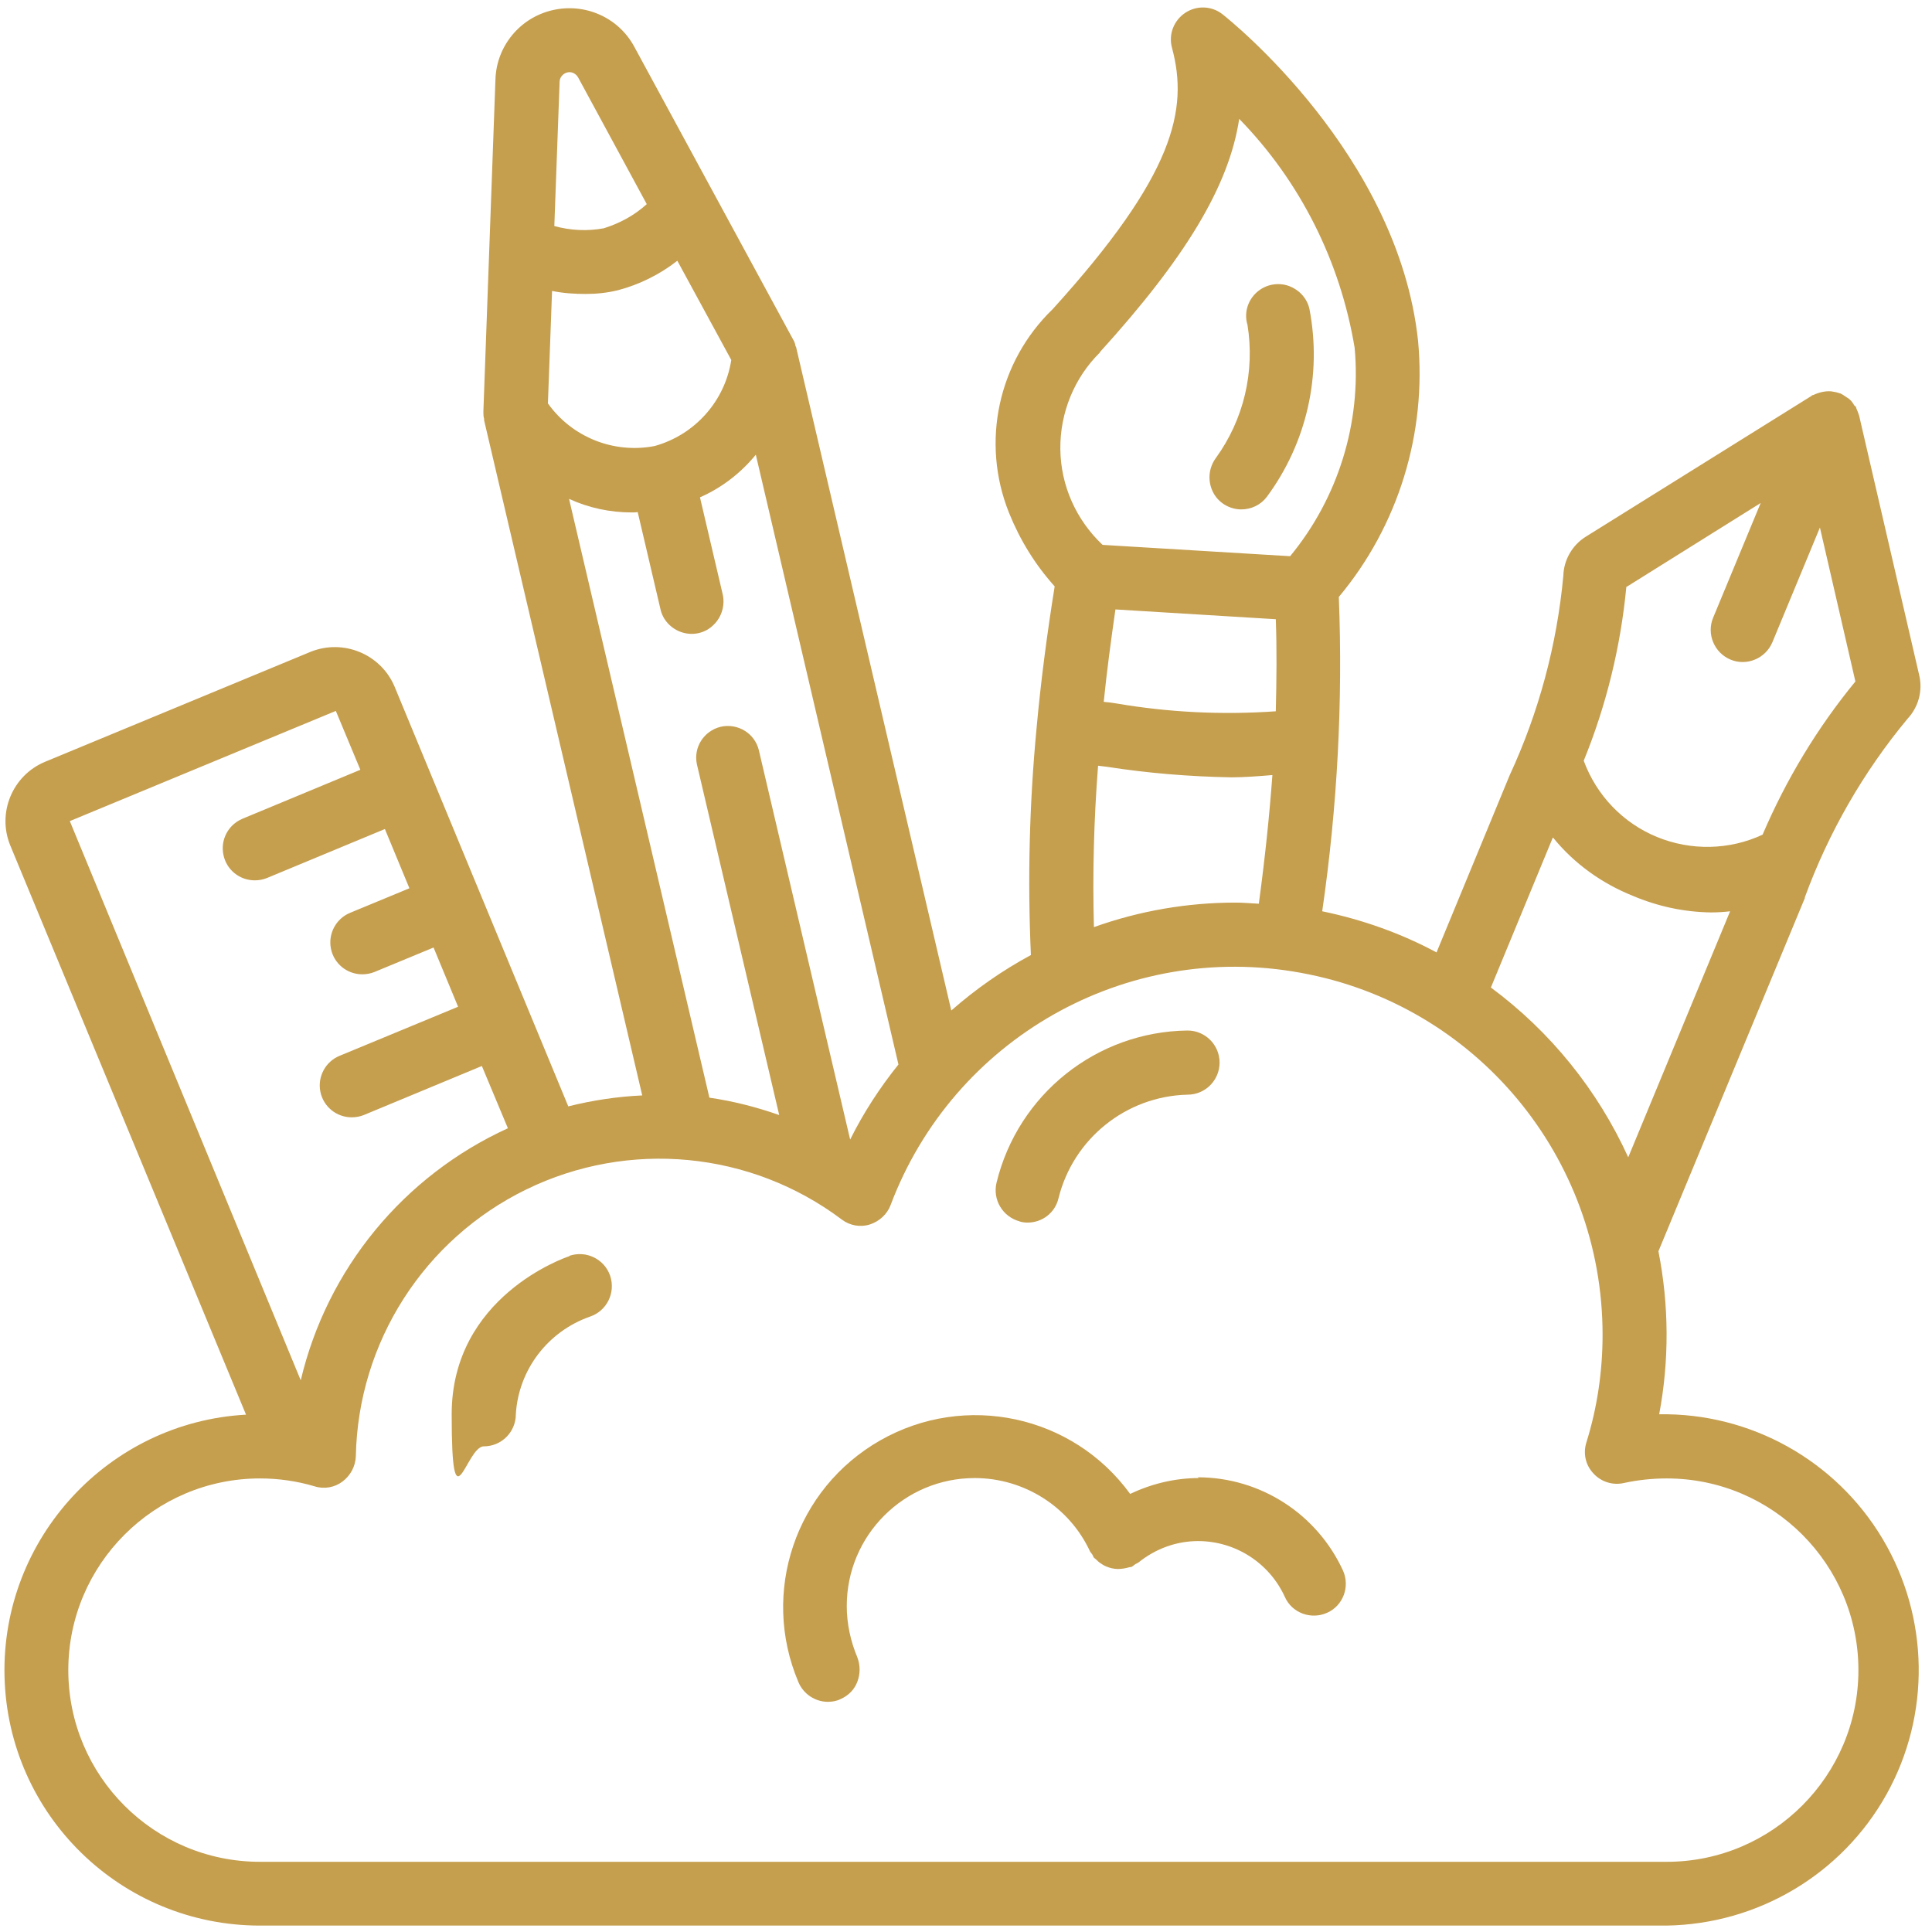 <?xml version="1.0" encoding="UTF-8"?>
<svg xmlns="http://www.w3.org/2000/svg" id="Layer_1" version="1.1" viewBox="0 0 512 512">
  <defs>
    <style>
      .st0 {
        fill: #c59e4e;
      }
    </style>
  </defs>
  <g id="Page-1">
    <g id="_x30_35---Creative-Thinking">
      <path id="Shape" class="st0" d="M439.7,374.8c2.7-14.3,2.6-29-.2-43.2l38.8-93.6c0,0,0-.1,0-.2,6.3-17.2,15.5-33.2,27.2-47.3,2.9-3.1,4.1-7.4,3.1-11.6l-15.9-68.7c-.2-.7-.5-1.4-.8-2.1,0-.1,0-.3-.2-.4s-.4-.4-.5-.6c-.3-.5-.7-1-1.2-1.4-.3-.2-.6-.4-.9-.6-.4-.3-.9-.6-1.3-.8-.6-.2-1.3-.4-2-.5-.2,0-.4-.1-.6-.1-1.6-.1-3.2.3-4.7,1-.1,0-.3,0-.4.2h0l-59.8,37.3c-3.6,2.2-5.9,6.2-6,10.4-1.7,18.3-6.5,36.2-14.2,52.8h0c0,0-19.4,47-19.4,47-9.5-5.1-19.7-8.7-30.3-10.9,4-27.6,5.5-55.5,4.4-83.3,15.8-18.9,23.3-43.4,21-67.9-5.3-49.4-49.9-85-51.8-86.5-2.9-2.3-6.9-2.4-9.9-.4-3,2-4.5,5.7-3.5,9.3,4.4,16.4.6,33.7-31.6,69.2-14.5,14-19.1,35.3-11.6,54,2.9,7.2,6.9,13.7,12.1,19.5-2.1,13.1-3.7,25.5-4.8,37.6-1.9,20-2.4,40-1.5,60.1-7.6,4.1-14.6,9-21.1,14.7l-41.1-175.7c0-.2-.2-.3-.2-.5-.1-.6-.3-1.1-.6-1.6L168.1,12.4c-4.2-7.8-13.1-11.7-21.7-9.7s-14.8,9.5-15.1,18.3l-3.2,88.1c0,.6,0,1.3.2,1.9v.4l41.9,178.9c-6.6.3-13.2,1.3-19.6,2.9l-46.1-111.4c-3.7-8.5-13.5-12.5-22.1-9.1l-70.5,29.2c-8.6,3.6-12.7,13.5-9.2,22.1l62.5,150.9C28.8,376.9.3,407.7,1.2,444.3c.9,36.7,30.9,66,67.7,66h372.8c24.2-.4,46.4-13.6,58.2-34.7,11.8-21.1,11.4-47-1-67.8-12.4-20.8-35-33.4-59.2-33ZM431.1,155.5l35.5-22.2-12.6,30.4c-1.8,4.3.3,9.3,4.6,11.1s9.3-.3,11.1-4.6l12.6-30.4,9.4,40.8c-10.1,12.3-18.3,25.9-24.6,40.6-8.8,4.1-19,4.3-28,.6s-16-11-19.4-20.2c6-14.7,9.8-30.3,11.3-46.1ZM411.6,222c5.6,6.9,12.9,12.1,21.1,15.4,6.6,2.8,13.6,4.3,20.7,4.4,1.7,0,3.4-.1,5.1-.3l-27,65.2c-8.1-17.8-20.6-33.3-36.4-45l16.4-39.7ZM295.5,161.5l42.6,2.6c.3,7.9.2,16.1,0,24.4-14.2,1-28.4.3-42.4-2.1-1.1-.2-2.1-.3-3.2-.4.8-8,1.9-16.1,3.1-24.5h0ZM291.5,93.3c22.5-24.8,34.2-43.9,36.9-61.8,16.2,16.6,26.8,37.8,30.6,60.7,1.8,19.9-4.4,39.8-17.1,55.2-16.7-1-33.3-2-49.7-3-7-6.6-11.1-15.7-11.2-25.4-.1-9.6,3.7-18.9,10.5-25.6h0ZM290.8,202.9l2.5.3c10.9,1.7,21.9,2.6,33,2.8,3.5,0,7.2-.3,10.9-.6-.8,10.9-2,22.3-3.6,34.1-2.1-.1-4.1-.3-6.2-.3-12.8,0-25.5,2.2-37.5,6.5-.4-14.3,0-28.5,1.1-42.8h0ZM225.3,302l-24.2-103.2c-1.1-4.5-5.6-7.2-10.1-6.2-4.5,1.1-7.3,5.5-6.3,10l21.8,92.9c-6-2.1-12.2-3.7-18.5-4.6l-37.2-158.7c5.2,2.4,10.9,3.6,16.6,3.6.5,0,1.1,0,1.6-.1l6,25.6c.6,3,2.9,5.4,5.8,6.3,2.9.9,6.1.2,8.3-2,2.2-2.1,3.1-5.3,2.4-8.2l-6-25.6c5.7-2.5,10.8-6.4,14.8-11.3l37.8,161.6c-4.9,6.1-9.2,12.7-12.7,19.7ZM173.5,118.2c-10.8,2.1-21.9-2.3-28.3-11.3l1.1-29.8c2.9.6,5.9.8,8.9.8,2.9,0,5.8-.3,8.6-1,5.7-1.5,11.1-4.2,15.7-7.8l14.3,26.3c-1.7,10.9-9.6,19.8-20.3,22.8h0ZM150.3,19.2c1.2-.3,2.3.3,2.9,1.3l18.2,33.6c-3.3,3-7.2,5.1-11.4,6.4-4.3.8-8.8.6-13.1-.6l1.4-38.2c0-1.2.9-2.2,2-2.5ZM89,188.4l6.5,15.6-31.3,13c-3.7,1.6-5.8,5.5-5,9.5.8,4,4.3,6.8,8.3,6.8,1.1,0,2.2-.2,3.2-.6l31.3-13,6.5,15.7-15.7,6.5c-3.7,1.5-5.9,5.5-5.1,9.5s4.3,6.8,8.3,6.8c1.1,0,2.2-.2,3.2-.6l15.7-6.5,6.5,15.7-31.4,13c-3.7,1.5-5.9,5.5-5.1,9.5.8,4,4.3,6.8,8.3,6.8,1.1,0,2.2-.2,3.2-.6l31.3-13,6.9,16.5c-27.6,12.6-47.9,37.2-54.9,66.8L18.5,217.6l70.5-29.2ZM441.7,493.4H68.9c-28.1,0-50.8-22.8-50.8-50.8s22.8-50.8,50.8-50.8c4.9,0,9.8.7,14.5,2.1,2.5.8,5.3.3,7.4-1.3,2.1-1.6,3.4-4,3.5-6.7.6-30.2,18.1-57.5,45.2-70.7,27.1-13.2,59.4-10.2,83.6,8,2.1,1.6,4.9,2.1,7.4,1.3s4.6-2.7,5.5-5.1c16.6-44.1,62.3-70.1,108.7-61.6,46.4,8.4,80,48.8,80,95.9,0,9.7-1.4,19.3-4.3,28.6-.9,2.9-.2,6,1.9,8.2,2,2.2,5.1,3.2,8.1,2.5,3.7-.8,7.5-1.2,11.3-1.2,28.1,0,50.8,22.8,50.8,50.8s-22.8,50.8-50.8,50.8Z"></path>
      <path id="Shape1" data-name="Shape" class="st0" d="M328.9,135c2.7,0,5.2-1.2,6.8-3.3,10.6-14.3,14.7-32.4,11.3-49.9-.7-3-3-5.3-6-6.2-3-.8-6.1,0-8.3,2.2-2.2,2.2-3,5.4-2.1,8.3,2,12.4-1,25.1-8.4,35.3-1.9,2.6-2.2,6-.8,8.9,1.4,2.9,4.4,4.7,7.6,4.7h0Z"></path>
      <path id="Shape2" data-name="Shape" class="st0" d="M317.7,391.7c-6.3,0-12.5,1.5-18.2,4.2-15.2-20.9-43.7-27-66.2-14.2-22.5,12.8-31.8,40.3-21.7,64.1,1.3,3.1,4.4,5.2,7.8,5.2,1.1,0,2.3-.2,3.3-.7,2.1-.9,3.7-2.5,4.5-4.6.8-2.1.8-4.4,0-6.5-1.8-4.3-2.8-8.9-2.8-13.6,0-18.7,15.2-33.9,33.9-33.9,13.1,0,25.1,7.6,30.6,19.5.2.3.4.5.6.8.1.3.3.6.4.8.2.2.4.3.5.4.4.4.8.8,1.3,1.1.4.3.9.6,1.4.8.5.2,1,.4,1.5.5.5.1,1.1.2,1.6.2,1.1,0,2.2-.2,3.2-.5.2,0,.4,0,.7-.2.3-.2.5-.4.8-.6.3-.1.6-.3.9-.5,4.5-3.6,10-5.6,15.7-5.6,9.9,0,18.9,5.8,23,14.8,1.9,4.3,7,6.1,11.2,4.2,4.3-1.9,6.1-7,4.2-11.2-6.9-15-21.9-24.7-38.5-24.7Z"></path>
      <path id="Shape3" data-name="Shape" class="st0" d="M150.9,332.9c-1.3.4-31.2,10.8-31.2,41.9s3.8,8.5,8.5,8.5,8.5-3.8,8.5-8.5c.7-11.8,8.5-22,19.7-25.9,4.4-1.5,6.8-6.3,5.3-10.8-1.5-4.4-6.3-6.8-10.8-5.3h0Z"></path>
      <path id="Shape4" data-name="Shape" class="st0" d="M270.2,323.7c.7.2,1.4.3,2.1.3,3.9,0,7.3-2.6,8.2-6.4,3.9-15.8,17.9-27.1,34.2-27.5,4.7,0,8.5-3.8,8.5-8.5s-3.8-8.5-8.5-8.5c-24.1.3-44.9,16.9-50.6,40.3-1.1,4.5,1.6,9.1,6.2,10.3Z"></path>
    </g>
  </g>
</svg>
